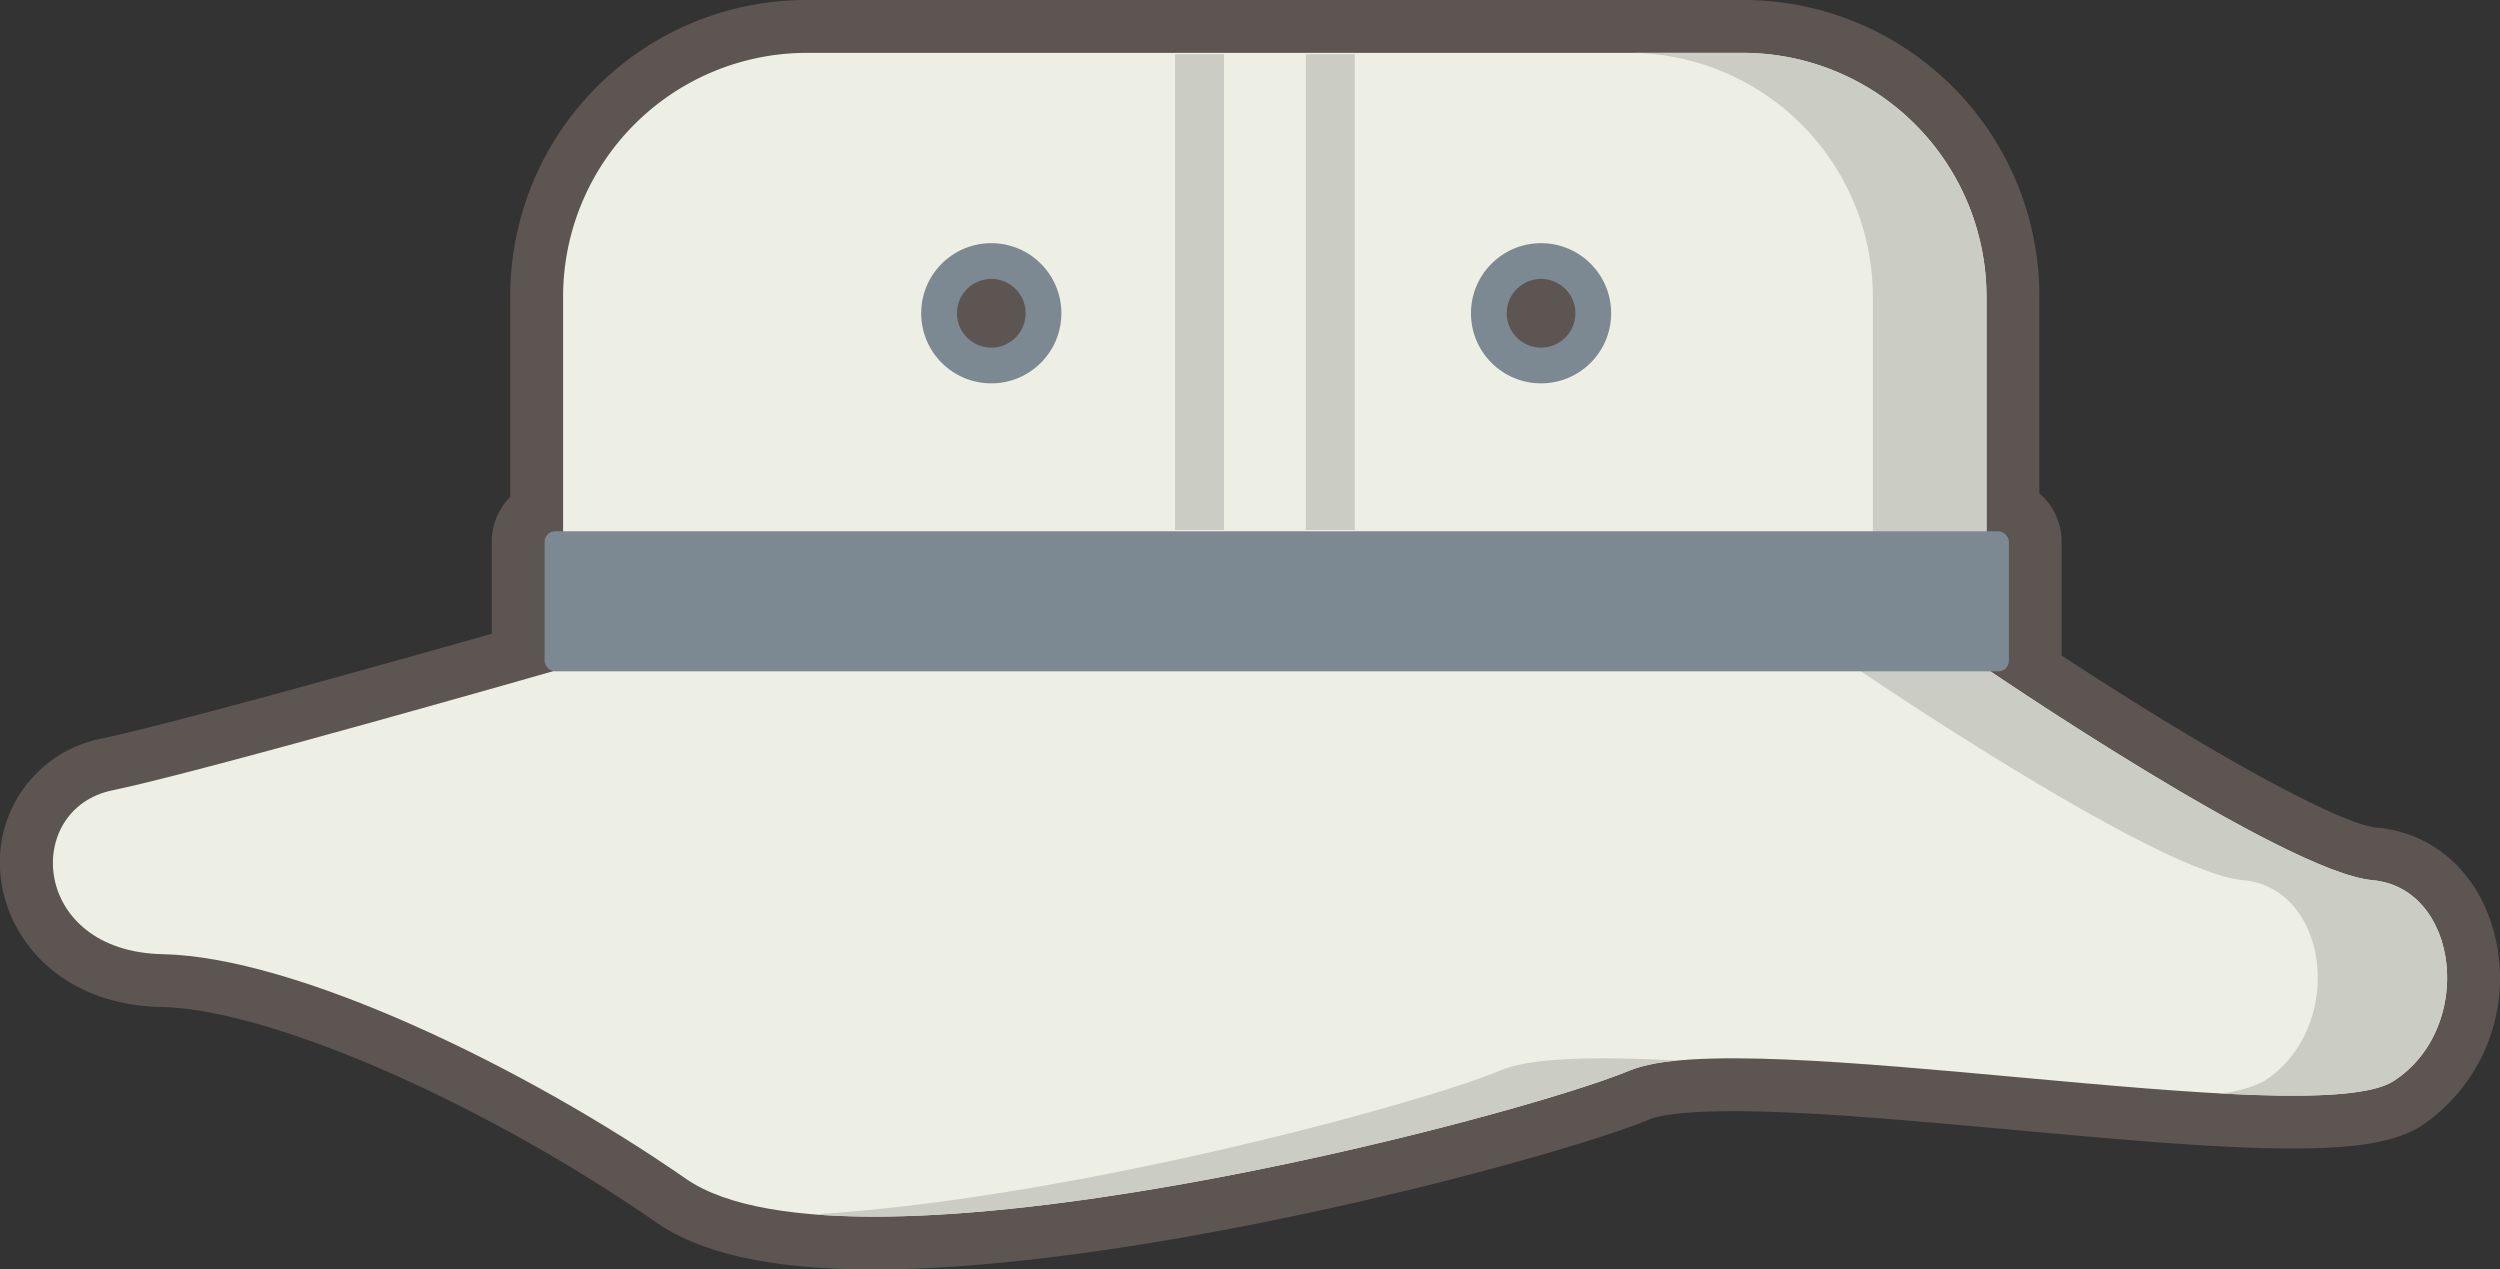 <svg id="Layer_1" data-name="Layer 1" xmlns="http://www.w3.org/2000/svg" viewBox="0 0 236.46 120.07"><rect x="0" y="0" width="236.46" height="120.07" fill="#333333" stroke="none"/><defs><style>.cls-1{fill:#5d5551;}.cls-2{fill:#eeefe4;}.cls-3{fill:#cbccc4;}.cls-4{fill:#7c8992;}</style></defs><title>clothing-sunhat</title><path class="cls-1" d="M82.69,120.07c-9.56,0-16.32-1.46-20.65-4.47C45.6,104.21,25.5,95.45,15.29,95.25,5.59,95.05.59,88.65,0.05,82.78A11.91,11.91,0,0,1,9.63,69.85c5.29-1.09,22.27-5.76,36.88-9.91V51.25A6,6,0,0,1,48.26,47V28a28,28,0,0,1,28-28h88.63a28,28,0,0,1,28,28V46.67A6,6,0,0,1,195,51.25V62c13.92,9.14,26.35,16,29.83,16.28,5.45,0.5,9.71,4.39,11.13,10.17a16.83,16.83,0,0,1-6.88,18c-2.37,1.53-6,2.18-12.24,2.18h0c-7.11,0-16.48-.86-26.4-1.76-9.55-.87-19.43-1.77-26.52-1.77-5.61,0-7.44.58-7.86,0.76C147.62,109.4,108.13,120.07,82.69,120.07Z" transform="translate(0)"/><path class="cls-2" d="M164.89,93H76.26a23.07,23.07,0,0,1-23-23V28a23.07,23.07,0,0,1,23-23h88.63a23.07,23.07,0,0,1,23,23V70A23.07,23.07,0,0,1,164.89,93Z" transform="translate(0)"/><path class="cls-3" d="M164.89,5H154.14a23.07,23.07,0,0,1,23,23V70a23.07,23.07,0,0,1-23,23h10.75a23.07,23.07,0,0,0,23-23V28A23.07,23.07,0,0,0,164.89,5Z" transform="translate(0)"/><path class="cls-2" d="M53.14,63.25H187.89s28.25,19.25,36.5,20,9.75,14,2,19-61.5-5.5-72.25-1-73.75,21-89.25,10.25-37-21-49.5-21.25S2.14,76.5,10.64,74.75,53.14,63.25,53.14,63.25Z" transform="translate(0)"/><path class="cls-3" d="M141.9,101.25c-7.5,3.14-40.41,12.11-64.9,13.61,24,1.93,68.29-9.9,77.14-13.61a16.36,16.36,0,0,1,4.56-.94C151.08,99.91,144.86,100,141.9,101.25Z" transform="translate(0)"/><path class="cls-3" d="M224.39,83.25c-8.25-.75-36.5-20-36.5-20H175.65s28.25,19.25,36.5,20,9.75,14,2,19a10.76,10.76,0,0,1-4.4,1.16c8,0.44,14.35.32,16.64-1.16C234.14,97.25,232.64,84,224.39,83.25Z" transform="translate(0)"/><rect class="cls-4" x="51.51" y="50.25" width="138.5" height="13.25" rx="1" ry="1"/><rect class="cls-3" x="111.14" y="5.13" width="4.63" height="45"/><rect class="cls-3" x="123.51" y="5.13" width="4.63" height="45"/><circle class="cls-4" cx="93.76" cy="29.63" r="6.63"/><circle class="cls-1" cx="93.76" cy="29.63" r="3.25"/><circle class="cls-4" cx="145.76" cy="29.63" r="6.63"/><circle class="cls-1" cx="145.76" cy="29.63" r="3.25"/></svg>